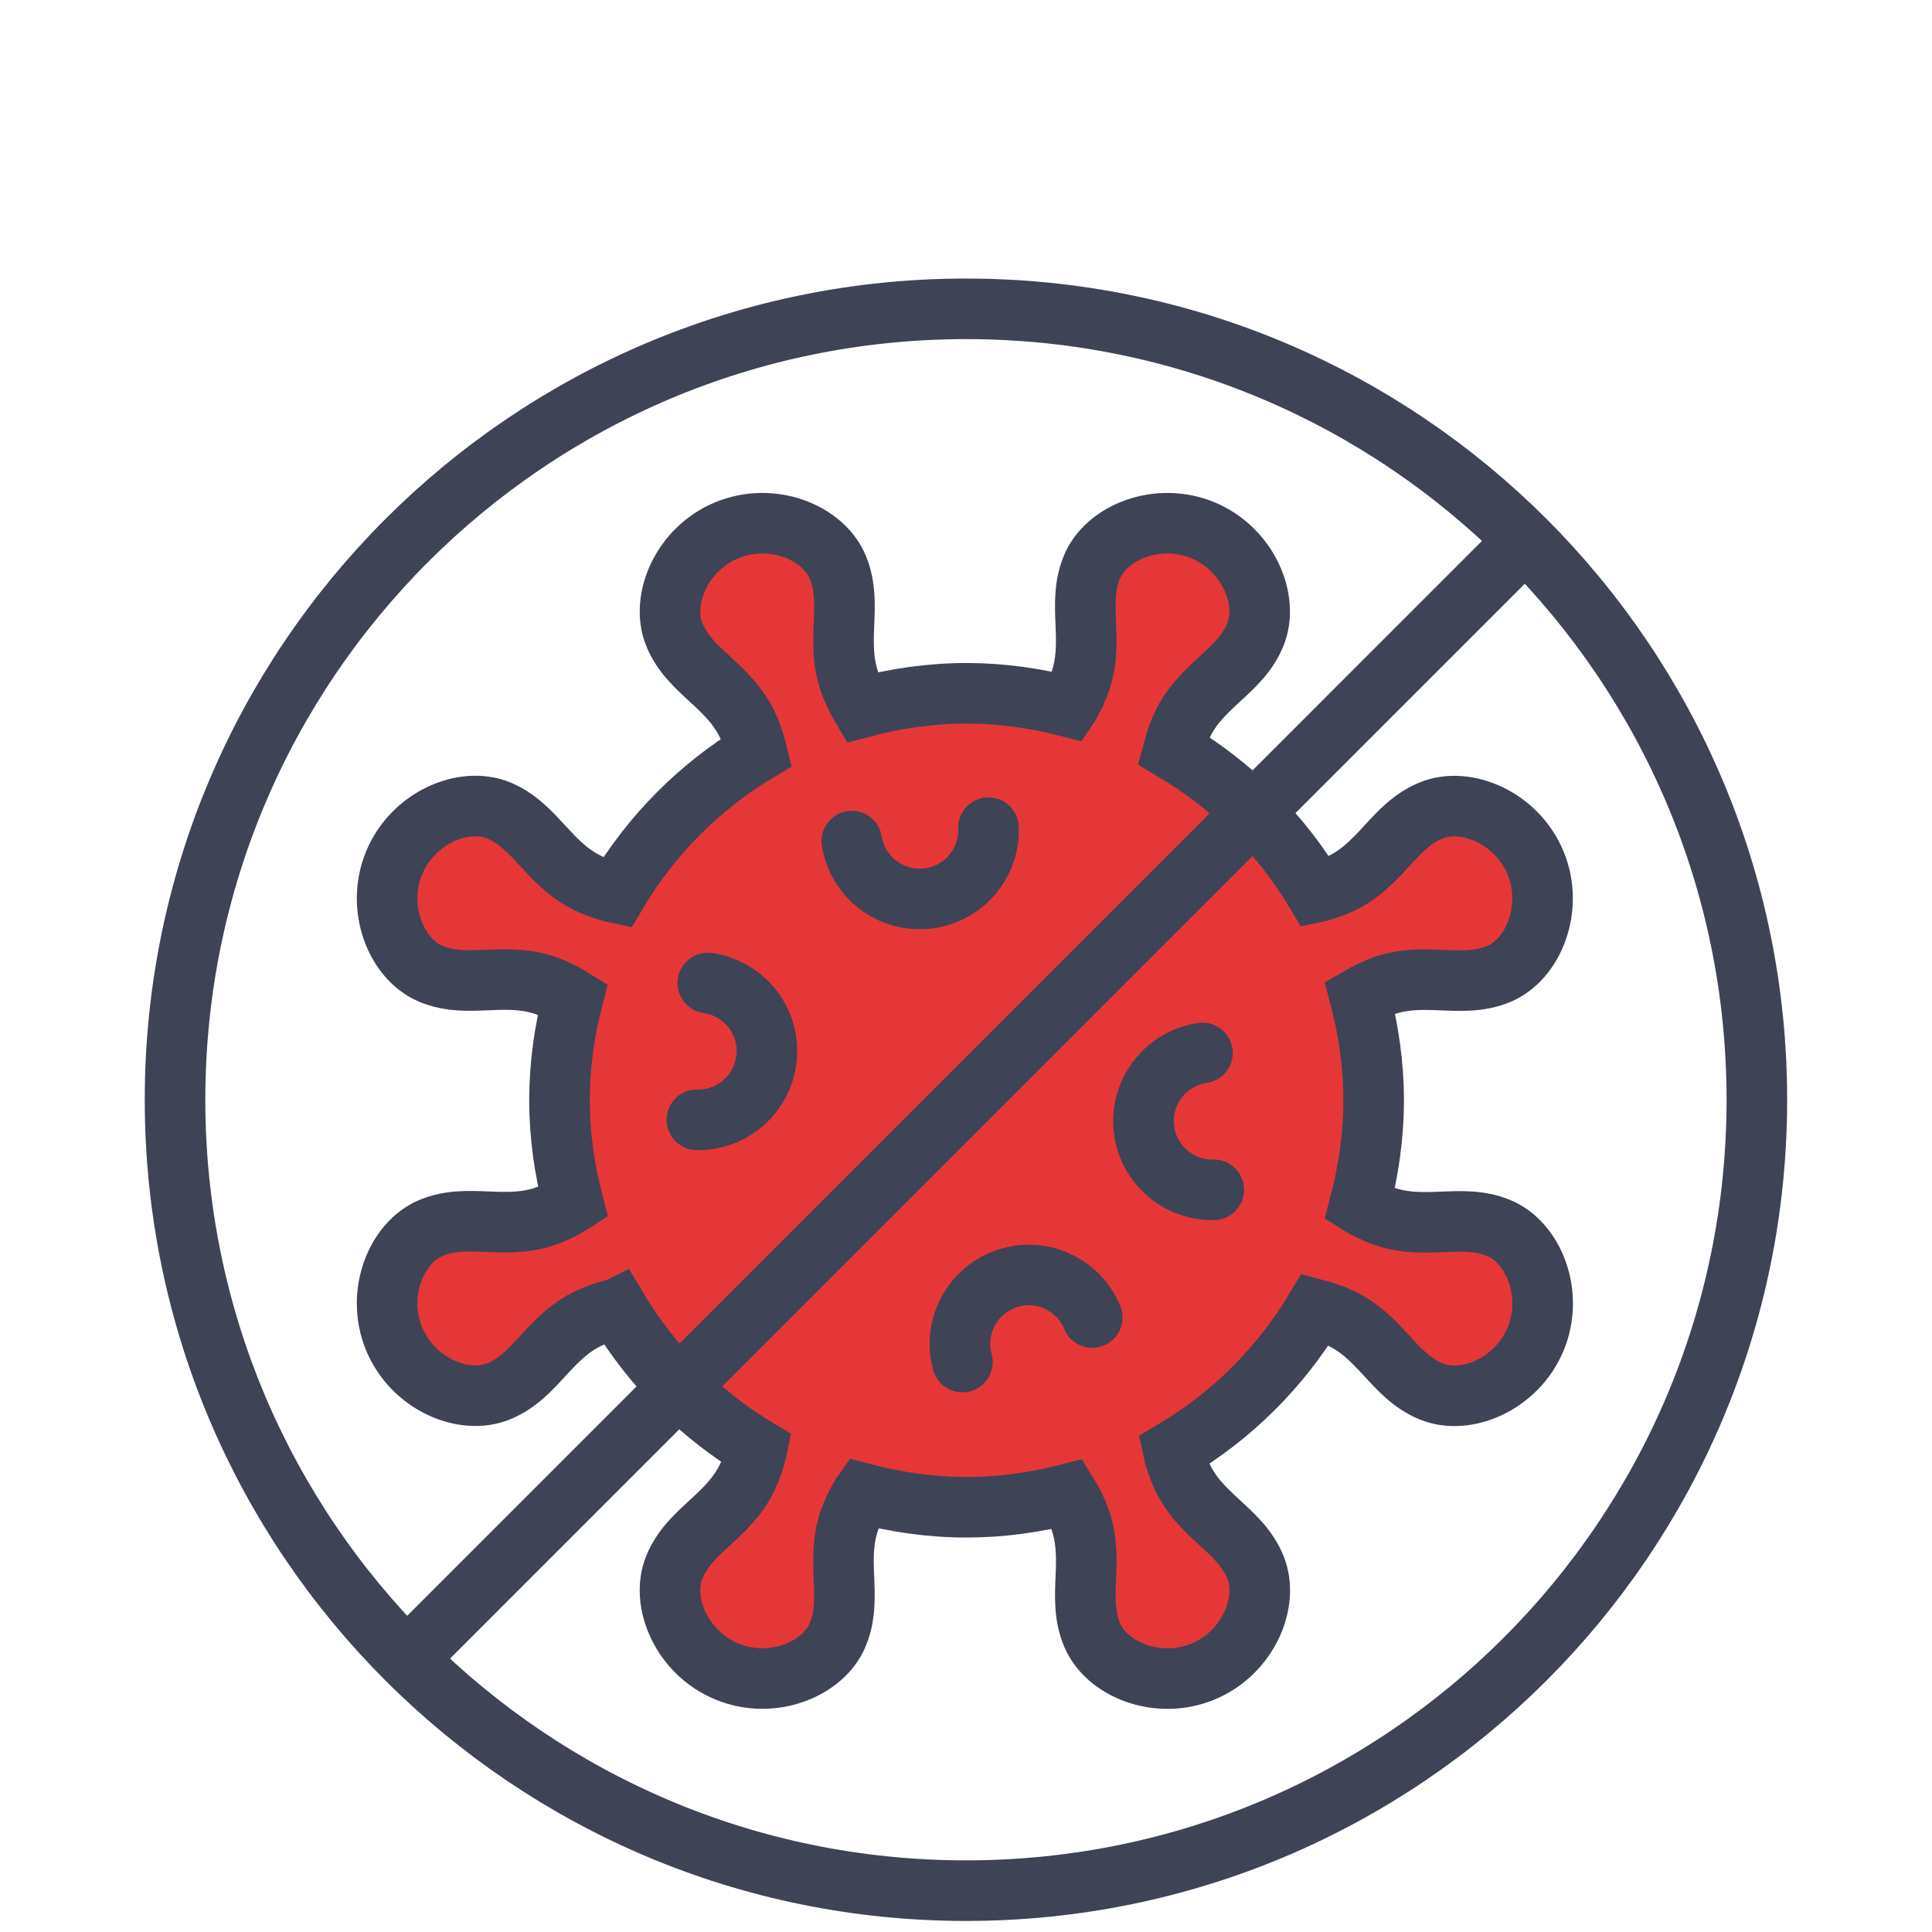 <?xml version="1.0" encoding="utf-8"?>
<!-- Generator: Adobe Illustrator 24.1.2, SVG Export Plug-In . SVG Version: 6.00 Build 0)  -->
<svg version="1.1" id="Layer_1" xmlns="http://www.w3.org/2000/svg" xmlns:xlink="http://www.w3.org/1999/xlink" x="0px" y="0px"
	 viewBox="0 0 2000 2000" style="enable-background:new 0 0 2000 2000;" xml:space="preserve">
<style type="text/css">
	.st0{fill:#E63738;}
	.st1{fill:none;stroke:#3E4356;stroke-width:62.7;stroke-miterlimit:10;}
	.st2{fill:none;stroke:#3E4356;stroke-width:62.7;stroke-linecap:round;stroke-miterlimit:10;}
</style>
<path class="st0" d="M1589.6,893.3c-19.3-46.7-72.2-69.2-108.4-54.2c-39.7,16.4-52.7,59-97.9,77.7c-6.4,2.6-12.5,4.7-18.4,6.3
	c-0.9,0.2-1.8,0.5-2.8,0.7c-36.1-60.5-86.9-111.1-147.5-147c0.3-1.1,0.5-2.1,0.8-3.2c1.6-5.8,3.6-12,6.3-18.4
	c18.7-45.2,61.3-58.2,77.7-97.9c15-36.2-7.5-89-54.2-108.4c-46.7-19.3-100,2.1-114.9,38.3c-16.4,39.7,4.5,79-14.3,124.2
	c-2.6,6.4-5.5,12.2-8.5,17.4c-0.5,1-1.1,1.8-1.7,2.7c-33.7-8.7-68.9-13.8-105.3-13.8c-37.5,0-73.7,5.4-108.3,14.6
	c-0.7-1.2-1.4-2.3-2.1-3.5c-3-5.2-5.9-11-8.5-17.4c-18.7-45.2,2.2-84.5-14.3-124.2c-15-36.2-68.2-57.6-114.9-38.3
	c-46.7,19.3-69.2,72.2-54.2,108.4c16.4,39.7,59,52.7,77.7,97.9c2.6,6.4,4.7,12.5,6.3,18.4c0.5,1.7,0.8,3.4,1.2,5
	c-59.6,35.9-109.4,86.1-144.9,145.9c-1.9-0.4-3.8-0.9-5.8-1.4c-5.8-1.6-12-3.7-18.3-6.3C569,898,556,855.5,516.4,839
	c-36.2-15-89,7.5-108.4,54.2c-19.3,46.7,2.1,100,38.3,115c39.7,16.4,79-4.5,124.2,14.2c6.4,2.6,12.1,5.5,17.4,8.5c1.7,1,3.4,2,5,3
	c-8.7,33.7-13.7,68.7-13.7,105.1c0,36.7,5.2,72.1,14,106.1c-1.7,1.1-3.5,2.2-5.3,3.2c-5.3,3-11,5.9-17.4,8.5
	c-45.2,18.7-84.5-2.2-124.2,14.3c-36.2,15-57.6,68.2-38.3,114.9c19.3,46.7,72.2,69.2,108.4,54.2c39.7-16.4,52.7-59,97.9-77.7
	c6.4-2.6,12.5-4.7,18.3-6.3c2.1-0.6,4.2-1.1,6.3-1.5l0.2-0.1c35.6,59.5,85.2,109.3,144.6,145.1c-0.4,2-0.9,4-1.5,6.1
	c-1.6,5.8-3.7,12-6.3,18.3c-18.7,45.2-61.3,58.2-77.7,97.9c-15,36.2,7.5,89,54.2,108.3c46.7,19.4,100-2.1,114.9-38.3
	c16.4-39.7-4.5-79,14.3-124.2c2.6-6.4,5.5-12.1,8.5-17.4c0.9-1.6,1.8-3.1,2.8-4.5c34.4,9.1,70.4,14.4,107.7,14.4
	c36.2,0,71.2-5,104.7-13.6c0.8,1.3,1.5,2.5,2.3,3.8c3,5.3,5.9,11,8.5,17.4c18.7,45.2-2.2,84.5,14.3,124.2
	c15,36.2,68.2,57.6,114.9,38.3c46.7-19.3,69.2-72.2,54.2-108.3c-16.4-39.7-59-52.7-77.7-97.9c-2.6-6.4-4.7-12.5-6.3-18.3
	c-0.4-1.4-0.7-2.8-1-4.2c60.4-35.7,111-86,147.1-146.2c1.1,0.3,2.2,0.5,3.4,0.8c5.9,1.6,12,3.6,18.4,6.3
	c45.2,18.7,58.2,61.3,97.9,77.7c36.2,15,89-7.5,108.4-54.2c19.3-46.7-2.1-100-38.3-114.9c-39.7-16.4-79,4.5-124.2-14.3
	c-6.4-2.6-12.1-5.5-17.4-8.5c-0.8-0.5-1.5-0.9-2.3-1.4c9.1-34.5,14.5-70.5,14.5-107.9c0-37-5.3-72.7-14.2-106.9
	c0.7-0.4,1.3-0.8,2-1.2c5.3-3,11-5.9,17.4-8.5c45.2-18.7,84.5,2.2,124.2-14.2C1587.5,993.2,1608.9,940,1589.6,893.3"/>
<path class="st1" d="M1818.7,1138.5c0,452.2-366.6,818.7-818.7,818.7c-452.2,0-818.8-366.6-818.8-818.7S547.8,319.7,1000,319.7
	C1452.2,319.7,1818.7,686.3,1818.7,1138.5z"/>
<line class="st1" x1="1578.9" y1="559.5" x2="421.1" y2="1717.4"/>
<path class="st2" d="M1023.3,856.8c0.6,16.1-4.2,32.4-14.8,46.1c-24,31.1-68.7,36.9-99.9,12.9c-14.9-11.5-24-27.8-26.8-45.1"/>
<path class="st2" d="M732.7,1017.6c15.9,2.2,31.1,9.9,42.8,22.7c26.4,29.2,24.1,74.2-5,100.5c-14,12.7-31.6,18.7-49.1,18.4"/>
<path class="st2" d="M996.3,1410c-4.3-15.5-3.4-32.5,3.8-48.3c16.2-35.8,58.4-51.7,94.2-35.5c17.2,7.8,29.8,21.5,36.4,37.7"/>
<path class="st2" d="M1256.5,1231.7c-16.1,0.3-32.3-4.7-45.9-15.5c-30.8-24.5-35.8-69.3-11.3-100.1c11.8-14.7,28.2-23.6,45.5-26.1"
	/>
<path class="st1" d="M1589.6,893.3c-19.3-46.7-72.2-69.2-108.4-54.2c-39.7,16.4-52.7,59-97.9,77.7c-6.4,2.6-12.5,4.7-18.4,6.3
	c-0.9,0.2-1.8,0.5-2.8,0.7c-36.1-60.5-86.9-111.1-147.5-147c0.3-1.1,0.5-2.1,0.8-3.2c1.6-5.8,3.6-12,6.3-18.4
	c18.7-45.2,61.3-58.2,77.7-97.9c15-36.2-7.5-89-54.2-108.4c-46.7-19.3-100,2.1-114.9,38.3c-16.4,39.7,4.5,79-14.3,124.2
	c-2.6,6.4-5.5,12.2-8.5,17.4c-0.5,1-1.1,1.8-1.7,2.7c-33.7-8.7-68.9-13.8-105.3-13.8c-37.5,0-73.7,5.4-108.3,14.6
	c-0.7-1.2-1.4-2.3-2.1-3.5c-3-5.2-5.9-11-8.5-17.4c-18.7-45.2,2.2-84.5-14.3-124.2c-15-36.2-68.2-57.6-114.9-38.3
	c-46.7,19.3-69.2,72.2-54.2,108.4c16.4,39.7,59,52.7,77.7,97.9c2.6,6.4,4.7,12.5,6.3,18.4c0.5,1.7,0.8,3.4,1.2,5
	c-59.6,35.9-109.4,86.1-144.9,145.9c-1.9-0.4-3.8-0.9-5.8-1.4c-5.8-1.6-12-3.7-18.3-6.3C569,898,556,855.5,516.4,839
	c-36.2-15-89,7.5-108.4,54.2c-19.3,46.7,2.1,100,38.3,115c39.7,16.4,79-4.5,124.2,14.2c6.4,2.6,12.1,5.5,17.4,8.5c1.7,1,3.4,2,5,3
	c-8.7,33.7-13.7,68.7-13.7,105.1c0,36.7,5.2,72.1,14,106.1c-1.7,1.1-3.5,2.2-5.3,3.2c-5.3,3-11,5.9-17.4,8.5
	c-45.2,18.7-84.5-2.2-124.2,14.3c-36.2,15-57.6,68.2-38.3,114.9c19.3,46.7,72.2,69.2,108.4,54.2c39.7-16.4,52.7-59,97.9-77.7
	c6.4-2.6,12.5-4.7,18.3-6.3c2.1-0.6,4.2-1.1,6.3-1.5l0.2-0.1c35.6,59.5,85.2,109.3,144.6,145.1c-0.4,2-0.9,4-1.5,6.1
	c-1.6,5.8-3.7,12-6.3,18.3c-18.7,45.2-61.3,58.2-77.7,97.9c-15,36.2,7.5,89,54.2,108.3c46.7,19.4,100-2.1,114.9-38.3
	c16.4-39.7-4.5-79,14.3-124.2c2.6-6.4,5.5-12.1,8.5-17.4c0.9-1.6,1.8-3.1,2.8-4.5c34.4,9.1,70.4,14.4,107.7,14.4
	c36.2,0,71.2-5,104.7-13.6c0.8,1.3,1.5,2.5,2.3,3.8c3,5.3,5.9,11,8.5,17.4c18.7,45.2-2.2,84.5,14.3,124.2
	c15,36.2,68.2,57.6,114.9,38.3c46.7-19.3,69.2-72.2,54.2-108.3c-16.4-39.7-59-52.7-77.7-97.9c-2.6-6.4-4.7-12.5-6.3-18.3
	c-0.4-1.4-0.7-2.8-1-4.2c60.4-35.7,111-86,147.1-146.2c1.1,0.3,2.2,0.5,3.4,0.8c5.9,1.6,12,3.6,18.4,6.3
	c45.2,18.7,58.2,61.3,97.9,77.7c36.2,15,89-7.5,108.4-54.2c19.3-46.7-2.1-100-38.3-114.9c-39.7-16.4-79,4.5-124.2-14.3
	c-6.4-2.6-12.1-5.5-17.4-8.5c-0.8-0.5-1.5-0.9-2.3-1.4c9.1-34.5,14.5-70.5,14.5-107.9c0-37-5.3-72.7-14.2-106.9
	c0.7-0.4,1.3-0.8,2-1.2c5.3-3,11-5.9,17.4-8.5c45.2-18.7,84.5,2.2,124.2-14.2C1587.5,993.2,1608.9,940,1589.6,893.3"/>
</svg>

